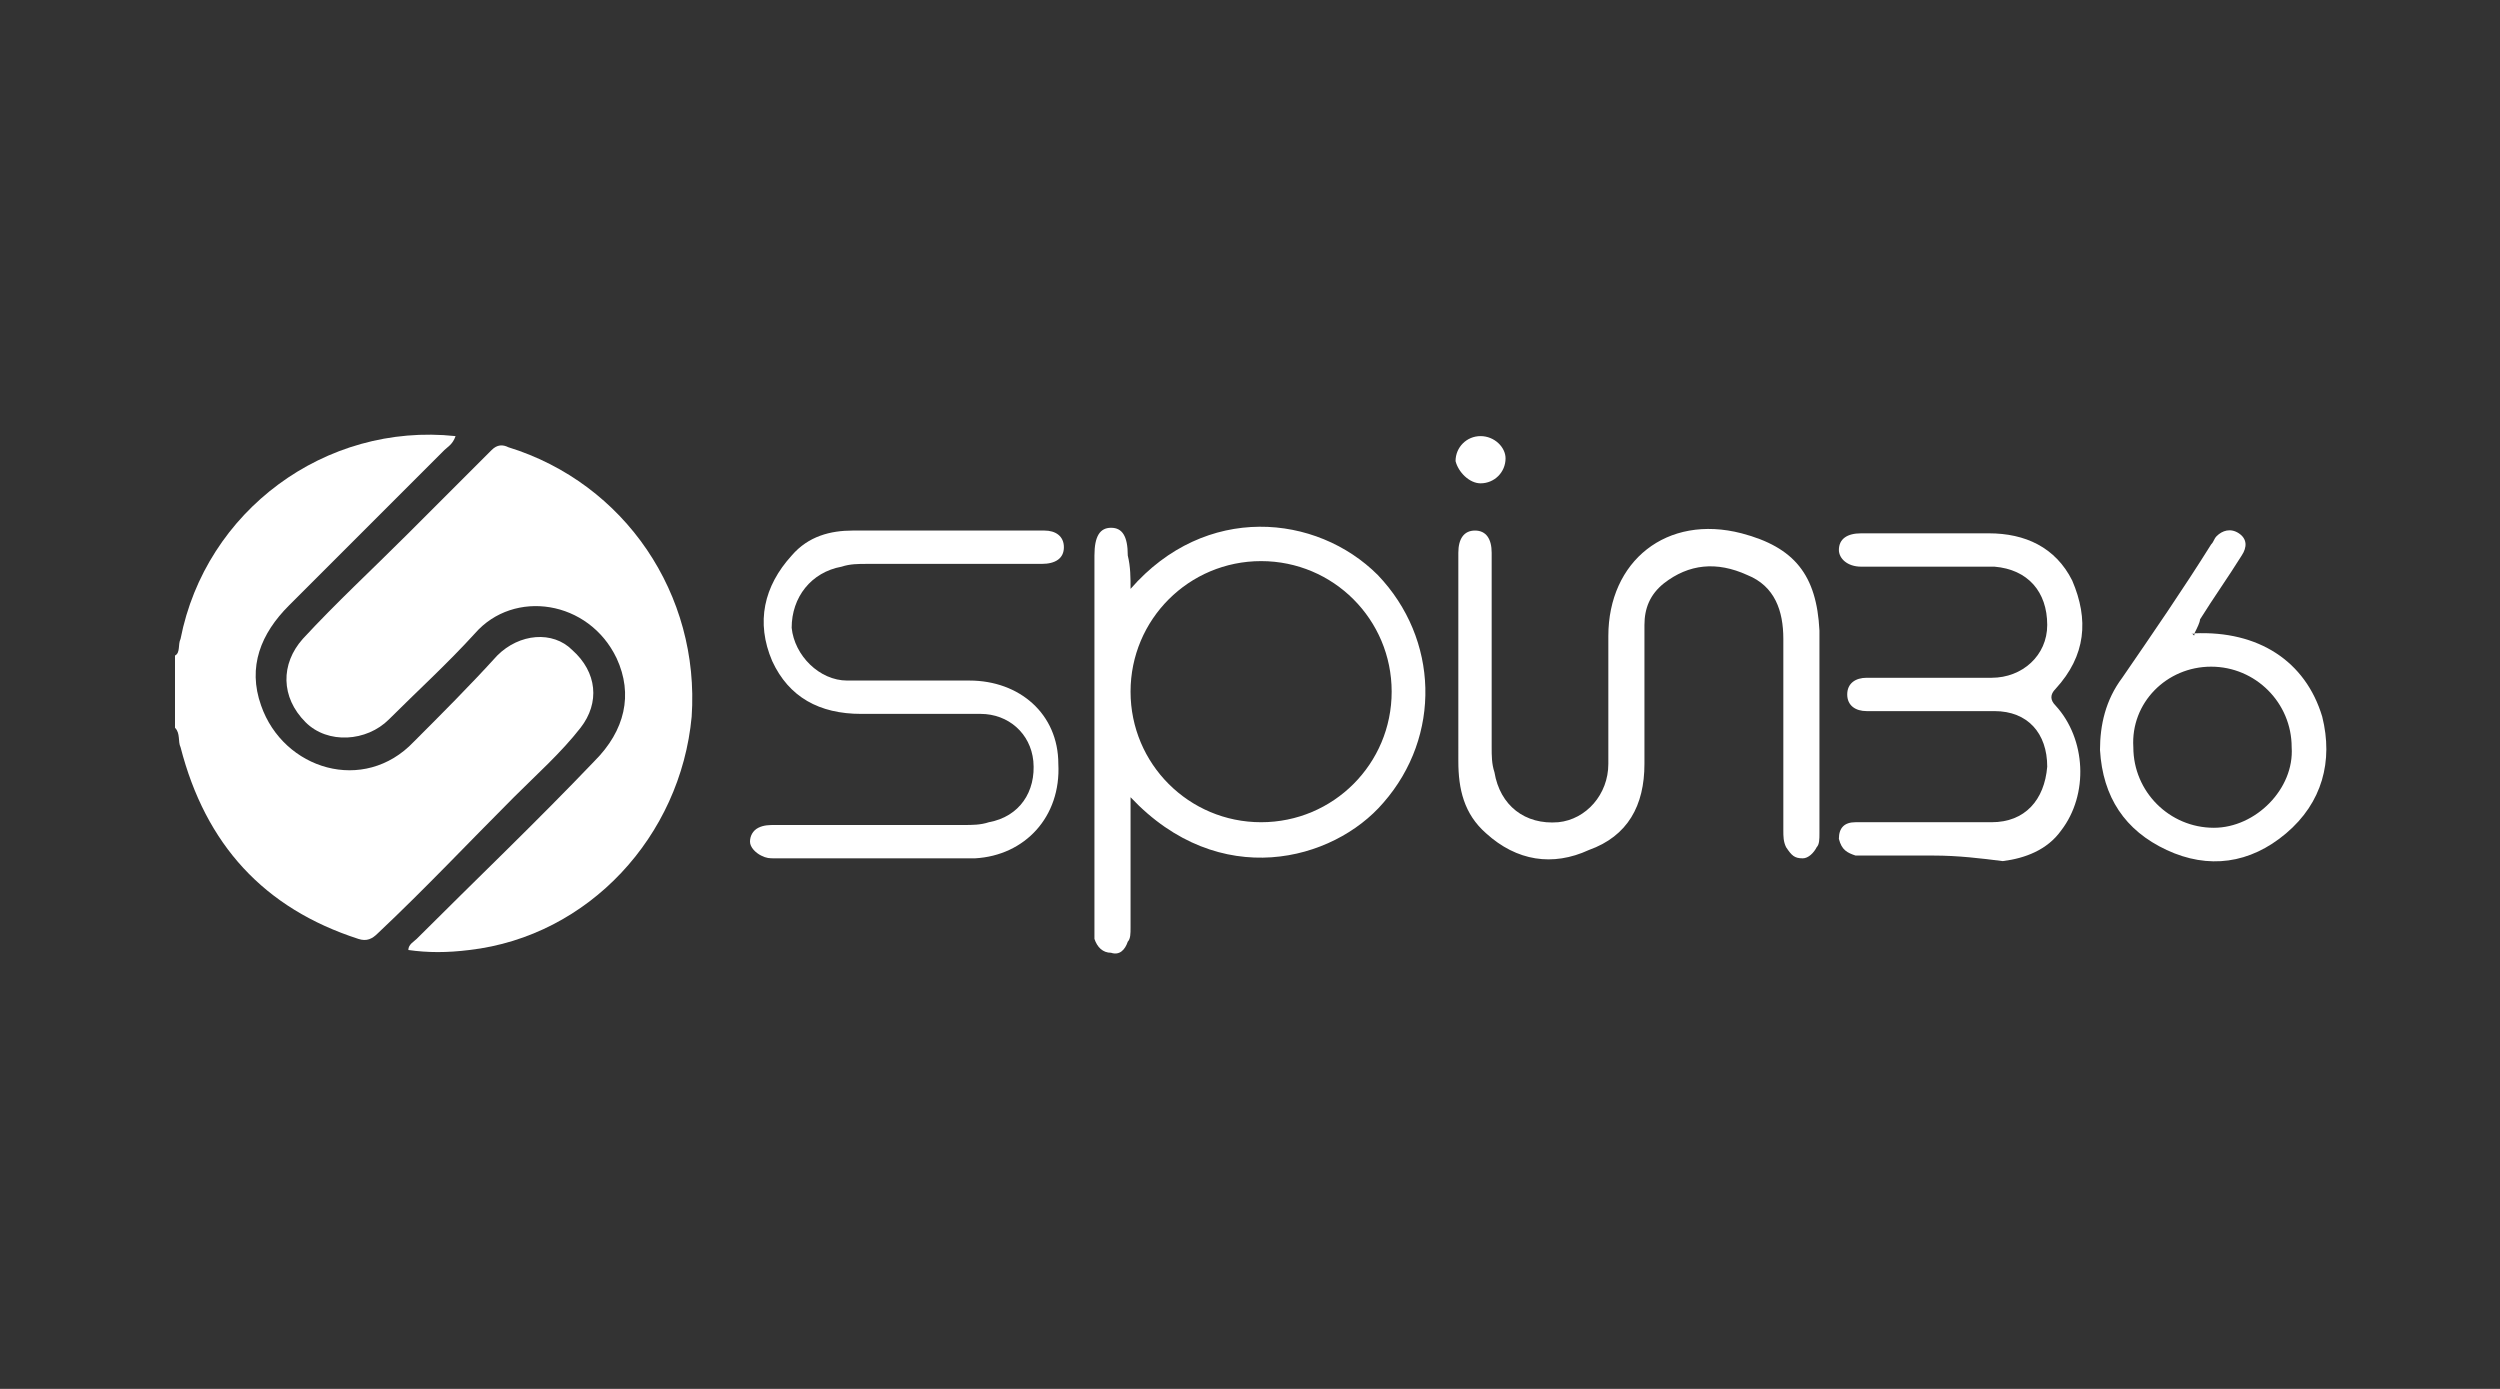 <?xml version="1.0" encoding="utf-8"?>
<!-- Generator: Adobe Illustrator 22.0.1, SVG Export Plug-In . SVG Version: 6.00 Build 0)  -->
<svg version="1.1" id="Calque_1" xmlns="http://www.w3.org/2000/svg" xmlns:xlink="http://www.w3.org/1999/xlink" x="0px" y="0px"
	 viewBox="0 0 90 50" style="enable-background:new 0 0 90 50;" xml:space="preserve">
<rect x="0" y="0" width="90" height="50" fill="#333333" stroke="none"/>
<style type="text/css">
	.st0{fill:#FFFFFF;}
</style>
<g>
	<path class="st0" d="M6.3,23.6c0.2-0.1,0.1-0.4,0.2-0.6c0.9-4.6,5.2-7.8,9.9-7.3c-0.1,0.3-0.3,0.4-0.4,0.5
		c-1.9,1.9-3.8,3.8-5.6,5.6c-1,1-1.5,2.2-1,3.6c0.8,2.3,3.7,3.2,5.5,1.3c1-1,2-2,3-3.1c0.8-0.8,2-0.9,2.7-0.2c0.9,0.8,1,1.9,0.3,2.8
		c-0.7,0.9-1.6,1.7-2.4,2.5c-1.6,1.6-3.2,3.3-4.9,4.9c-0.2,0.2-0.4,0.3-0.7,0.2c-3.4-1.1-5.5-3.4-6.4-6.9c-0.1-0.2,0-0.5-0.2-0.7
		C6.3,25.4,6.3,24.5,6.3,23.6z"/>
	<path class="st0" d="M14.7,34.2c0-0.2,0.2-0.3,0.3-0.4c2.1-2.1,4.3-4.2,6.4-6.4c1.1-1.1,1.4-2.4,0.8-3.7c-1-2.1-3.7-2.5-5.1-0.9
		c-1,1.1-2.1,2.1-3.1,3.1c-0.8,0.8-2.2,0.9-3,0.1c-0.9-0.9-0.9-2.1-0.1-3c1.2-1.3,2.5-2.5,3.8-3.8c1-1,2-2,3-3
		c0.2-0.2,0.4-0.2,0.6-0.1c4.2,1.3,6.9,5.3,6.6,9.7c-0.4,4.3-3.7,7.9-8,8.4C16.1,34.3,15.4,34.3,14.7,34.2z"/>
	<path class="st0" d="M40.7,21.2c2.7-3.1,6.7-2.7,8.9-0.5c2.2,2.3,2.3,5.8,0.2,8.2c-1.8,2.1-5.9,3.2-9.1-0.2c0,0.8,0,1.5,0,2.3
		c0,0.8,0,1.6,0,2.4c0,0.2,0,0.4-0.1,0.5c-0.1,0.3-0.3,0.5-0.6,0.4c-0.3,0-0.5-0.2-0.6-0.5c0-0.1,0-0.3,0-0.5c0-4.4,0-8.9,0-13.3
		c0-0.7,0.2-1,0.6-1c0.4,0,0.6,0.3,0.6,1C40.7,20.4,40.7,20.8,40.7,21.2z M45.4,29.6c2.6,0,4.7-2.1,4.7-4.7c0-2.6-2.1-4.7-4.7-4.7
		c-2.6,0-4.7,2.1-4.7,4.7C40.7,27.5,42.8,29.6,45.4,29.6z"/>
	<path class="st0" d="M52.5,23.7c0-1.3,0-2.5,0-3.8c0-0.5,0.2-0.8,0.6-0.8c0.4,0,0.6,0.3,0.6,0.8c0,2.3,0,4.7,0,7
		c0,0.3,0,0.6,0.1,0.9c0.2,1.2,1.1,1.9,2.3,1.8c1-0.1,1.8-1,1.8-2.1c0-1.5,0-3.1,0-4.6c0-2.7,2.1-4.4,4.8-3.7
		c1.9,0.5,2.7,1.5,2.8,3.5c0,2.4,0,4.9,0,7.3c0,0.2,0,0.4-0.1,0.5c-0.1,0.2-0.3,0.4-0.5,0.4c-0.3,0-0.4-0.1-0.6-0.4
		c-0.1-0.2-0.1-0.4-0.1-0.6c0-2.3,0-4.6,0-6.9c0-1-0.3-1.9-1.3-2.3c-1.1-0.5-2.1-0.4-3,0.3c-0.5,0.4-0.7,0.9-0.7,1.5
		c0,1.7,0,3.3,0,5c0,1.5-0.6,2.6-2,3.1c-1.3,0.6-2.6,0.4-3.7-0.6c-0.8-0.7-1-1.6-1-2.6C52.5,26.2,52.5,25,52.5,23.7
		C52.5,23.7,52.5,23.7,52.5,23.7z"/>
	<path class="st0" d="M31.7,30.9c-1.3,0-2.5,0-3.8,0c-0.2,0-0.3,0-0.5-0.1c-0.2-0.1-0.4-0.3-0.4-0.5c0-0.2,0.1-0.4,0.3-0.5
		c0.2-0.1,0.4-0.1,0.6-0.1c2.3,0,4.5,0,6.8,0c0.3,0,0.6,0,0.9-0.1c1.1-0.2,1.7-1.1,1.6-2.2c-0.1-1-0.9-1.7-1.9-1.7
		c-1.4,0-2.8,0-4.3,0c-1.5,0-2.6-0.6-3.2-1.9c-0.6-1.4-0.3-2.7,0.7-3.8c0.6-0.7,1.4-0.9,2.2-0.9c2.3,0,4.6,0,6.9,0
		c0.4,0,0.7,0.2,0.7,0.6c0,0.4-0.3,0.6-0.8,0.6c-2.1,0-4.2,0-6.3,0c-0.3,0-0.6,0-0.9,0.1c-1.1,0.2-1.8,1.1-1.8,2.2
		c0.1,1,1,1.9,2,1.9c1.5,0,2.9,0,4.4,0c1.8,0,3.2,1.2,3.2,3c0.1,1.9-1.2,3.3-3,3.4C34.2,30.9,32.9,30.9,31.7,30.9
		C31.7,30.9,31.7,30.9,31.7,30.9z"/>
	<path class="st0" d="M69.6,30.8c-0.8,0-1.6,0-2.4,0c-0.1,0-0.3,0-0.4,0c-0.3-0.1-0.5-0.2-0.6-0.6c0-0.4,0.2-0.6,0.6-0.6
		c0.5,0,1,0,1.5,0c1.1,0,2.3,0,3.4,0c1.2,0,1.9-0.8,2-2c0-1.2-0.7-2-1.9-2c-1.4,0-2.8,0-4.2,0c-0.1,0-0.3,0-0.4,0
		c-0.4,0-0.7-0.2-0.7-0.6c0-0.4,0.3-0.6,0.7-0.6c0.9,0,1.9,0,2.8,0c0.6,0,1.1,0,1.7,0c1.1,0,2-0.8,2-1.9c0-1.2-0.7-2-1.9-2.1
		c-1.5,0-2.9,0-4.4,0c-0.1,0-0.3,0-0.4,0c-0.5,0-0.8-0.3-0.8-0.6c0-0.4,0.3-0.6,0.8-0.6c0.9,0,1.8,0,2.6,0c0.7,0,1.4,0,2,0
		c1.3,0,2.4,0.5,3,1.7c0.6,1.4,0.5,2.7-0.6,3.9c-0.2,0.2-0.2,0.4,0,0.6c1.1,1.2,1.2,3.2,0.2,4.5c-0.5,0.7-1.3,1-2.1,1.1
		C71.3,30.9,70.5,30.8,69.6,30.8C69.6,30.8,69.6,30.8,69.6,30.8z"/>
	<path class="st0" d="M79,22.8c2.3-0.1,4,1,4.6,3c0.4,1.6,0,3.1-1.3,4.2c-1.3,1.1-2.8,1.3-4.3,0.6c-1.5-0.7-2.3-1.9-2.4-3.6
		c0-0.9,0.2-1.8,0.8-2.6c1.1-1.6,2.2-3.2,3.2-4.8c0.1-0.1,0.1-0.2,0.2-0.3c0.2-0.2,0.5-0.3,0.8-0.1c0.3,0.2,0.3,0.5,0.1,0.8
		c-0.5,0.8-1,1.5-1.5,2.3C79.2,22.4,79.1,22.6,79,22.8c-0.1,0-0.1,0-0.1,0C79,22.9,79,22.9,79,22.8z M82.5,26.9
		c0-1.6-1.3-2.9-2.9-2.9c-1.6,0-2.9,1.3-2.8,2.9c0,1.6,1.3,2.9,2.9,2.9C81.2,29.8,82.6,28.4,82.5,26.9z"/>
	<path class="st0" d="M53.3,15.7c0.5,0,0.9,0.4,0.9,0.8c0,0.5-0.4,0.9-0.9,0.9c-0.4,0-0.8-0.4-0.9-0.8
		C52.4,16.1,52.8,15.7,53.3,15.7z"/>
	<path class="st0" d="M79,22.8c0,0-0.1,0.1-0.1,0C78.9,22.8,78.9,22.8,79,22.8C79,22.8,79,22.8,79,22.8z"/>
</g>
</svg>
